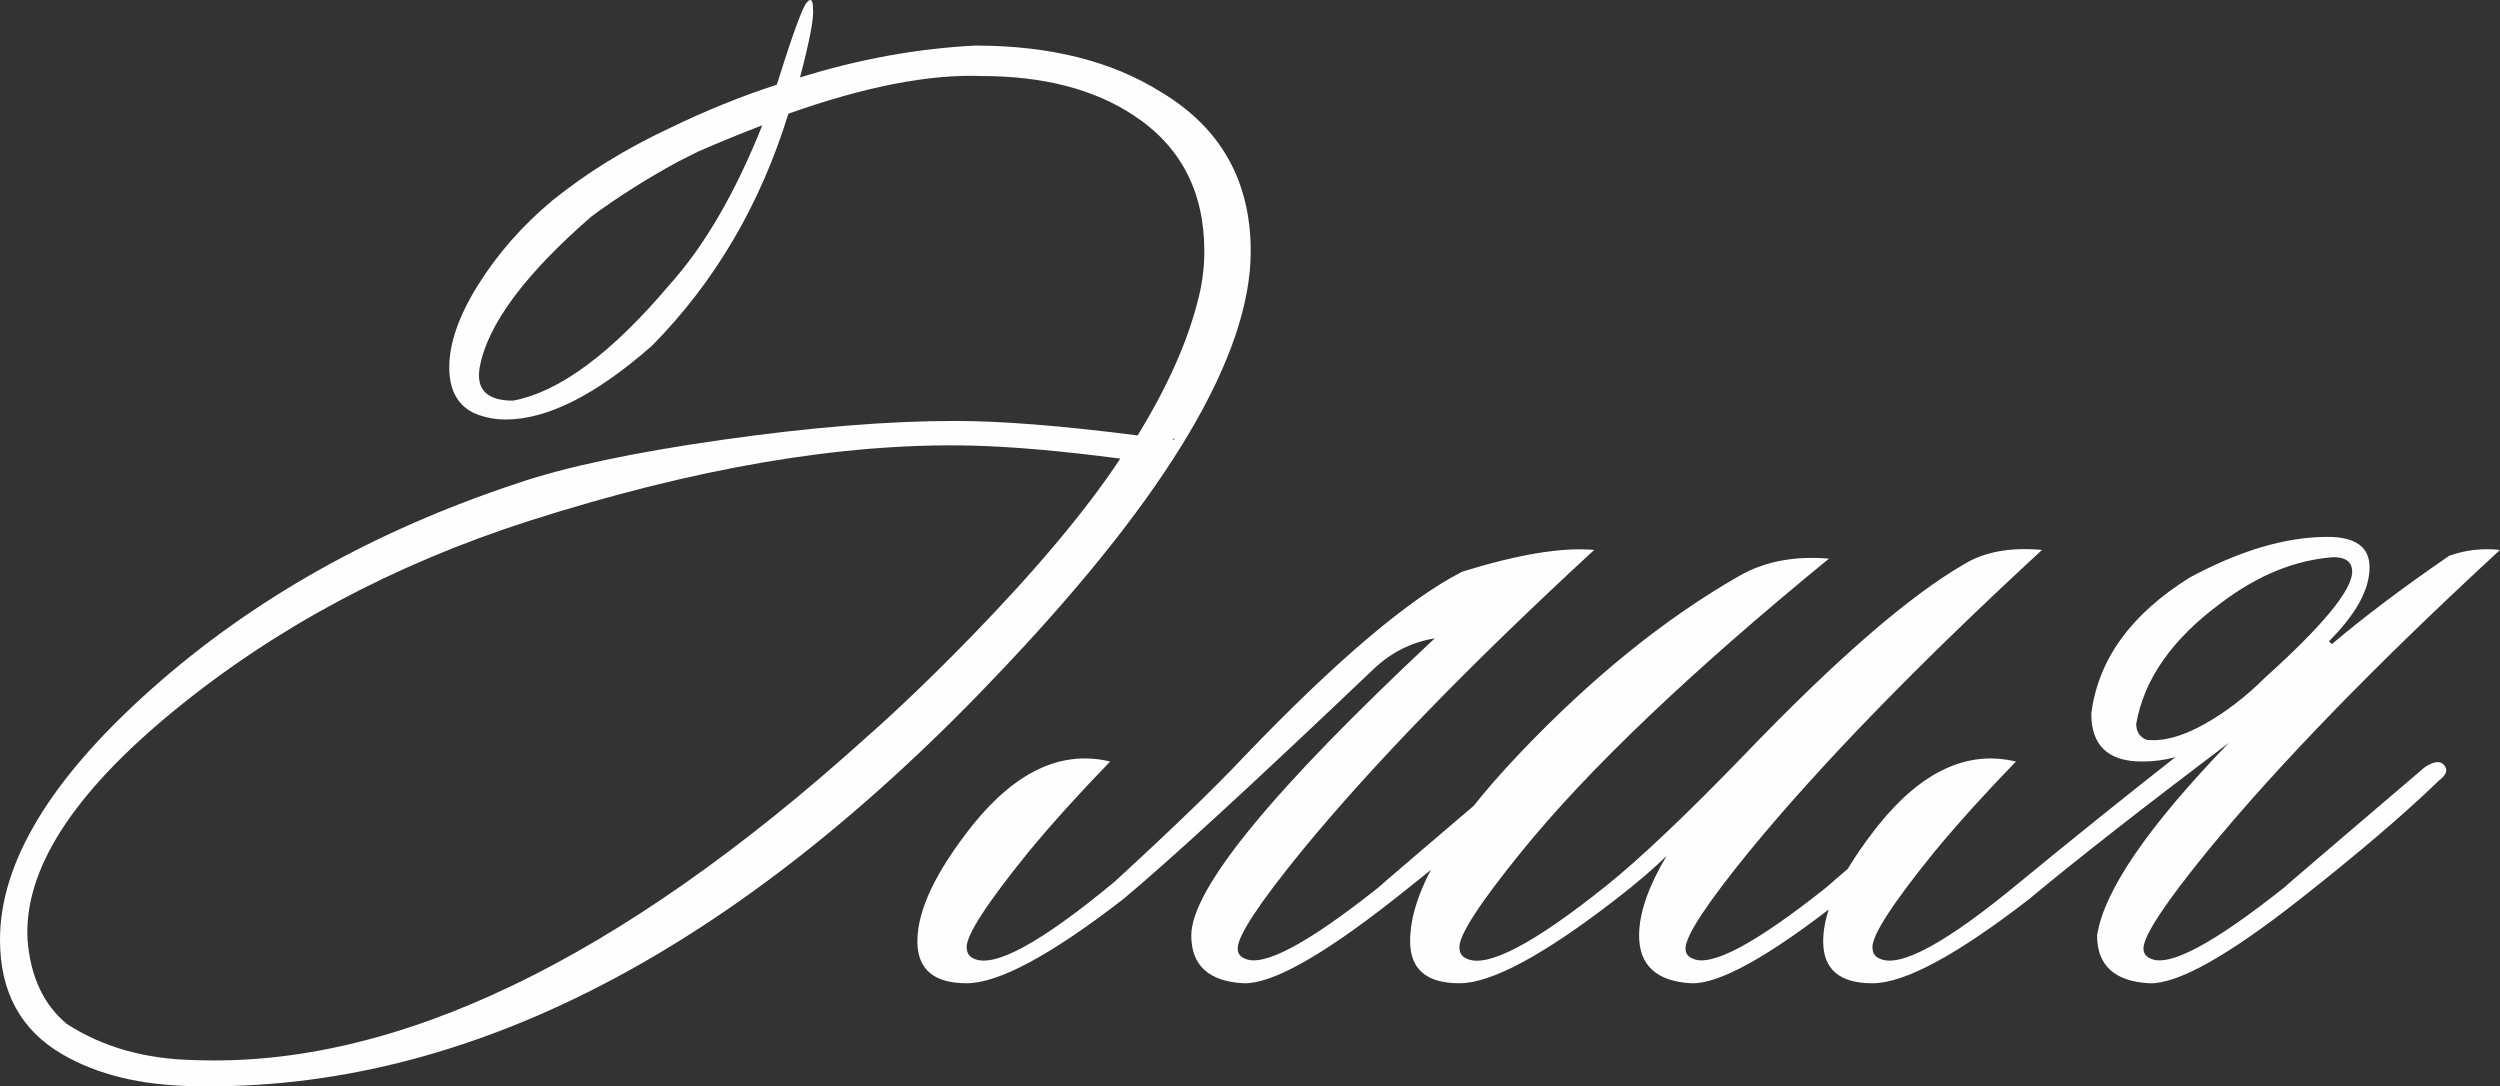 <?xml version="1.0" encoding="UTF-8"?> <svg xmlns="http://www.w3.org/2000/svg" xmlns:xlink="http://www.w3.org/1999/xlink" xmlns:xodm="http://www.corel.com/coreldraw/odm/2003" xml:space="preserve" width="111.112mm" height="48.282mm" version="1.1" style="shape-rendering:geometricPrecision; text-rendering:geometricPrecision; image-rendering:optimizeQuality; fill-rule:evenodd; clip-rule:evenodd" viewBox="0 0 3178.71 1381.26"><rect x="0" y="0" width="3178.71" height="1381.26" fill="#333333" stroke="none"/> <defs> <style type="text/css"> .fil0 {fill:#FEFEFE;fill-rule:nonzero} </style> </defs> <g id="Слой_x0020_1">  <path class="fil0" d="M-0 1194.92c0,-98.28 64.19,-204.54 192.56,-318.79 128.38,-114.25 283.47,-201.47 465.29,-261.67 61.42,-20.88 148.34,-39.31 260.74,-55.28 112.41,-15.97 210.99,-23.96 295.76,-23.96 58.97,0 136.36,6.14 232.18,18.43 36.85,-60.19 62.04,-116.09 75.55,-167.69 6.14,-22.11 9.21,-44.23 9.21,-66.34 0,-76.17 -30.1,-133.9 -90.29,-173.22 -50.37,-33.17 -114.86,-49.75 -193.49,-49.75 -66.34,-2.46 -148.03,13.51 -245.08,47.91 -35.63,115.48 -93.37,213.76 -173.22,294.84 -71.25,62.65 -133.29,93.98 -186.11,93.98 -13.51,0 -26.41,-2.46 -38.7,-7.37 -22.11,-9.83 -33.17,-29.48 -33.17,-58.97 0,-30.71 12.28,-65.72 36.85,-105.04 24.57,-39.31 55.9,-74.94 93.98,-106.88 44.23,-35.63 93.98,-66.34 149.26,-92.14 45.45,-22.11 90.91,-40.54 136.36,-55.28 19.66,-62.65 32.25,-97.36 37.78,-104.11 5.53,-6.76 8.29,-3.99 8.29,8.29 1.23,11.06 -4.3,39.93 -16.58,86.61 74.94,-23.34 149.26,-36.85 222.97,-40.54 94.6,0 173.22,19.66 235.87,58.97 76.16,45.46 114.25,113.02 114.25,202.7 0,131.45 -103.8,307.12 -311.42,527.02 -341.52,363.63 -686.11,541.76 -1033.77,534.39 -66.34,-1.23 -121.62,-14.74 -165.84,-40.54 -52.83,-30.71 -79.24,-79.24 -79.24,-145.58zm1100.11 -256.14c40.54,-35.63 85.38,-78.62 134.52,-128.99 83.54,-85.99 146.8,-161.55 189.8,-226.66 -74.94,-9.83 -138.2,-15.35 -189.8,-16.58 -163.39,-3.68 -350.73,28.26 -562.03,95.82 -171.99,55.28 -322.48,135.75 -451.47,241.4 -128.99,105.65 -191.03,202.7 -186.12,291.15 3.68,46.68 20.27,82.31 49.75,106.88 45.46,29.48 99.51,44.84 162.16,46.07 255.52,9.83 539.92,-126.53 853.18,-409.09zm-211.92 -746.31l-25.8 12.9c-40.54,22.11 -77.4,45.46 -110.56,70.02 -84.77,73.71 -132.06,137.59 -141.89,191.64 -4.91,28.26 9.21,42.38 42.38,42.38 58.97,-11.06 125.31,-60.19 199.02,-147.42 44.23,-49.14 83.54,-116.7 117.93,-202.7 -25.8,9.83 -52.83,20.88 -81.08,33.17zm604.42 364.86l-1.84 1.84c2.45,0 3.07,-0.62 1.84,-1.84zm-81.08 410.93c-39.31,40.54 -73.71,78.62 -103.19,114.25 -52.83,65.11 -79.24,105.65 -79.24,121.62 0,7.37 3.07,12.28 9.21,14.74 25.8,12.28 85.38,-20.27 178.74,-97.67 74.94,-68.79 130.22,-122.23 165.84,-160.32 116.71,-121.62 208.84,-199.63 276.41,-234.03 71.25,-22.11 127.15,-31.33 167.69,-27.64 -158.48,146.19 -282.55,273.95 -372.23,383.29 -54.05,66.34 -81.08,107.49 -81.08,123.46 0,6.14 3.07,10.44 9.21,12.9 23.34,11.05 79.85,-19.04 169.53,-90.29 2.46,-2.46 62.04,-53.44 178.74,-152.95 11.06,-7.37 19.04,-8.6 23.96,-3.68 6.14,6.14 4.3,12.9 -5.53,20.27 -43,41.77 -101.96,92.14 -176.9,151.11 -92.14,72.48 -156.02,108.1 -191.64,106.88 -44.23,-2.46 -66.34,-22.73 -66.34,-60.81 0,-58.97 103.19,-184.89 309.58,-377.76 -29.48,4.91 -55.28,17.81 -77.39,38.7 -153.56,146.19 -259.83,243.85 -318.79,292.99 -92.14,71.25 -158.48,106.88 -199.02,106.88 -41.77,0 -62.65,-17.81 -62.65,-53.44 0,-39.31 23.34,-88.45 70.02,-147.42 55.28,-68.79 113.63,-95.82 175.06,-81.08zm1184.87 -269.04c-158.47,146.19 -282.55,273.95 -372.23,383.29 -54.05,66.34 -81.08,107.49 -81.08,123.46 0,6.14 3.07,10.44 9.21,12.9 23.34,11.05 79.85,-19.04 169.53,-90.29 2.45,-2.46 62.04,-53.44 178.74,-152.95 11.06,-7.37 19.04,-8.6 23.95,-3.68 6.15,6.14 4.3,12.9 -5.53,20.27 -43,41.77 -101.97,92.14 -176.9,151.11 -92.14,72.48 -156.02,108.1 -191.64,106.88 -44.23,-2.46 -66.34,-22.73 -66.34,-60.81 0,-28.26 11.67,-62.04 35.01,-101.35 -15.97,15.97 -37.47,34.4 -64.5,55.28 -92.14,71.25 -158.47,106.88 -199.01,106.88 -41.77,0 -62.65,-17.81 -62.65,-53.44 0,-61.42 46.07,-140.66 138.21,-237.71 92.14,-97.05 185.5,-172.6 280.09,-226.66 31.94,-18.43 70.02,-25.8 114.25,-22.11 -175.67,143.73 -305.89,267.81 -390.66,372.23 -52.83,65.11 -79.24,105.65 -79.24,121.62 0,7.37 3.07,12.28 9.21,14.74 25.8,12.28 84.77,-18.43 176.9,-92.14 43,-34.4 101.35,-89.68 175.06,-165.84 116.71,-121.62 210.07,-202.7 280.1,-243.24 25.8,-15.97 58.97,-22.11 99.51,-18.43zm169.53 263.51c-13.51,3.68 -27.64,5.53 -42.38,5.53 -43,0 -64.5,-20.27 -64.5,-60.81 8.6,-68.79 50.37,-126.53 125.31,-173.21 63.88,-34.4 122.23,-51.6 175.06,-51.6 35.63,0 53.44,12.9 53.44,38.7 0,28.25 -17.2,59.58 -51.59,93.98l3.68 3.68c40.54,-34.4 90.29,-71.87 149.26,-112.4 20.88,-7.37 42.38,-9.83 64.5,-7.37 -158.48,146.19 -282.55,273.95 -372.23,383.29 -54.05,66.34 -81.08,107.49 -81.08,123.46 0,6.14 3.07,10.44 9.21,12.9 23.34,11.05 79.85,-19.04 169.53,-90.29 2.46,-2.46 62.04,-53.44 178.74,-152.95 11.06,-7.37 19.04,-8.6 23.96,-3.68 6.14,6.14 4.3,12.9 -5.53,20.27 -43,41.77 -101.96,92.14 -176.9,151.11 -92.14,72.48 -156.02,108.1 -191.64,106.88 -44.23,-2.46 -66.34,-22.73 -66.34,-60.81 8.6,-56.51 64.49,-138.21 167.69,-245.08 -110.56,83.54 -195.33,149.88 -254.3,199.02 -92.14,71.25 -158.48,106.88 -199.02,106.88 -41.77,0 -62.65,-17.81 -62.65,-53.44 0,-39.31 23.34,-88.45 70.02,-147.42 55.28,-68.79 113.63,-95.82 175.06,-81.08 -39.31,40.54 -73.71,78.62 -103.19,114.25 -52.83,65.11 -79.24,105.65 -79.24,121.62 0,7.37 3.07,12.28 9.21,14.74 25.8,12.28 85.38,-20.27 178.74,-97.67 68.79,-56.51 134.52,-109.33 197.17,-158.48zm114.25 -101.35c73.71,-66.34 110.56,-111.18 110.56,-134.52 0,-12.28 -7.98,-18.43 -23.96,-18.43 -49.14,3.68 -97.05,23.34 -143.73,58.97 -61.42,45.45 -97.05,96.44 -106.88,152.95 0,9.83 4.3,16.58 12.9,20.27 20.88,2.46 45.15,-3.99 72.79,-19.35 27.64,-15.35 53.75,-35.32 78.31,-59.89z"></path> </g> </svg> 